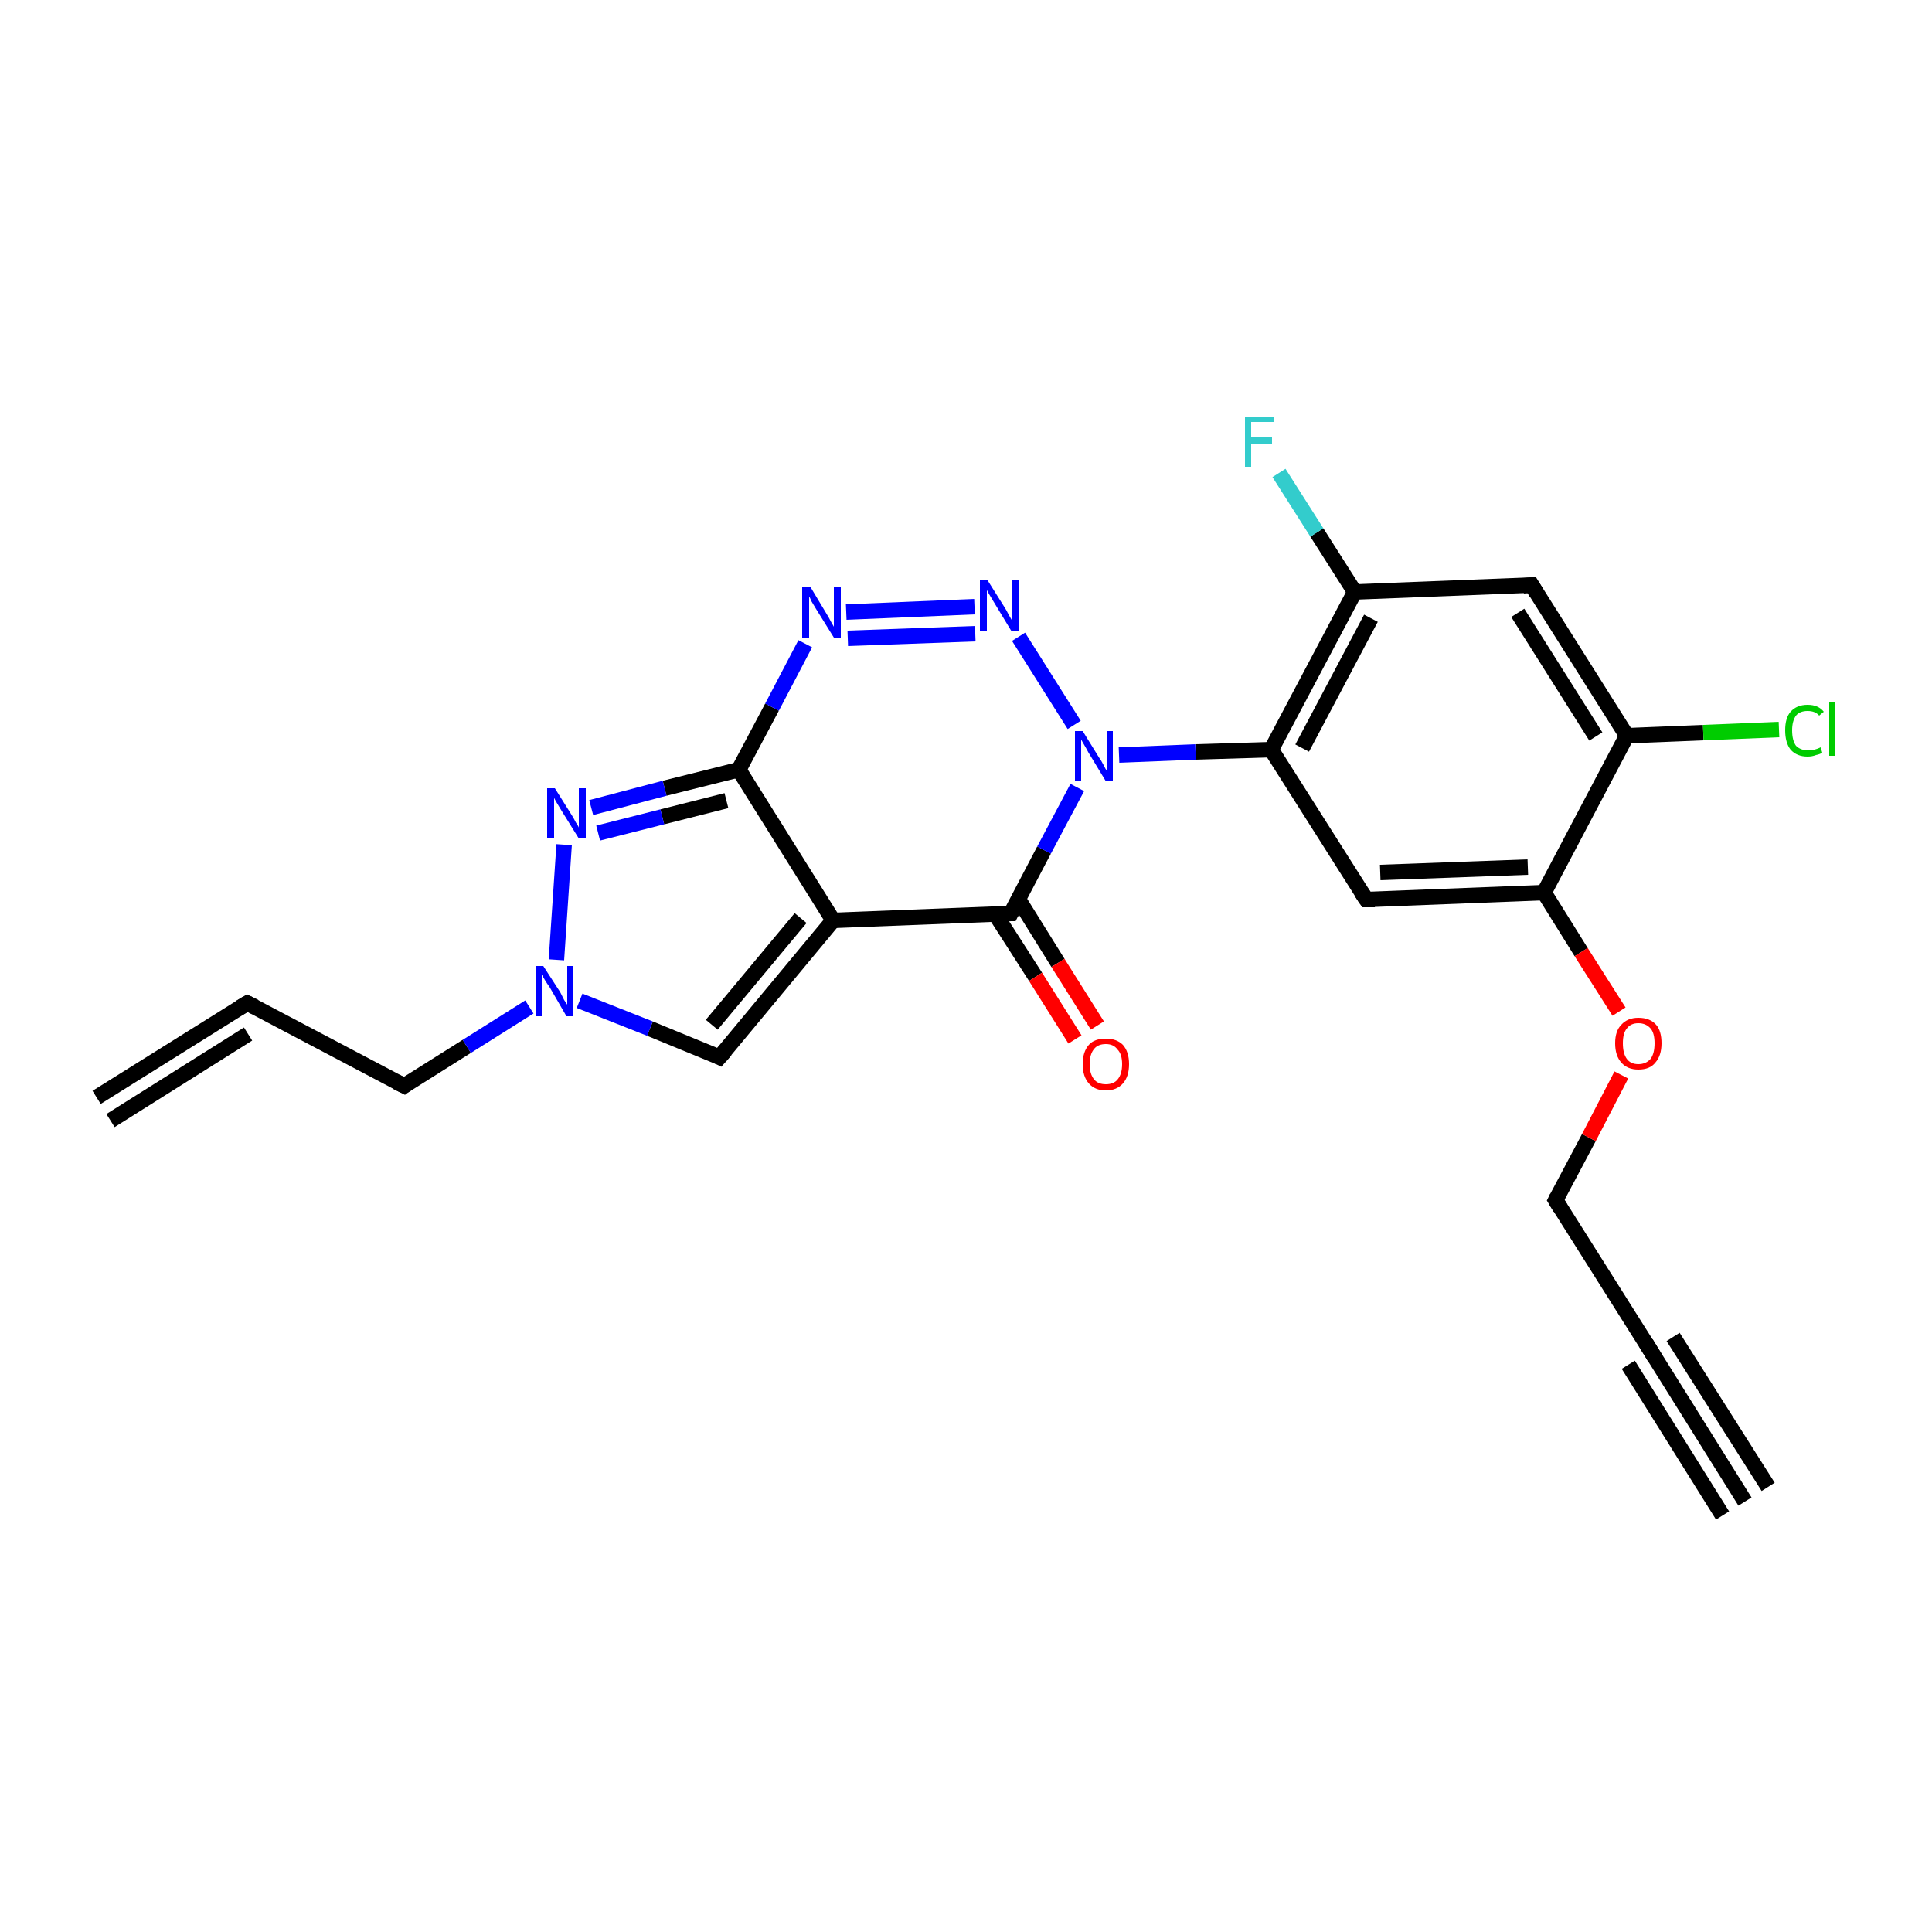 <?xml version='1.0' encoding='iso-8859-1'?>
<svg version='1.1' baseProfile='full'
              xmlns='http://www.w3.org/2000/svg'
                      xmlns:rdkit='http://www.rdkit.org/xml'
                      xmlns:xlink='http://www.w3.org/1999/xlink'
                  xml:space='preserve'
width='250px' height='250px' viewBox='0 0 250 250'>
<!-- END OF HEADER -->
<rect style='opacity:1.0;fill:#FFFFFF;stroke:none' width='250.0' height='250.0' x='0.0' y='0.0'> </rect>
<path class='bond-0 atom-0 atom-2' d='M 12.5,142.0 L 32.0,129.8' style='fill:none;fill-rule:evenodd;stroke:#000000;stroke-width:2.0px;stroke-linecap:butt;stroke-linejoin:miter;stroke-opacity:1' />
<path class='bond-0 atom-0 atom-2' d='M 14.3,145.0 L 32.1,133.8' style='fill:none;fill-rule:evenodd;stroke:#000000;stroke-width:2.0px;stroke-linecap:butt;stroke-linejoin:miter;stroke-opacity:1' />
<path class='bond-1 atom-1 atom-3' d='M 225.8,194.3 L 213.6,174.8' style='fill:none;fill-rule:evenodd;stroke:#000000;stroke-width:2.0px;stroke-linecap:butt;stroke-linejoin:miter;stroke-opacity:1' />
<path class='bond-1 atom-1 atom-3' d='M 222.9,196.1 L 210.7,176.6' style='fill:none;fill-rule:evenodd;stroke:#000000;stroke-width:2.0px;stroke-linecap:butt;stroke-linejoin:miter;stroke-opacity:1' />
<path class='bond-1 atom-1 atom-3' d='M 228.8,192.4 L 216.5,173.0' style='fill:none;fill-rule:evenodd;stroke:#000000;stroke-width:2.0px;stroke-linecap:butt;stroke-linejoin:miter;stroke-opacity:1' />
<path class='bond-2 atom-2 atom-4' d='M 32.0,129.8 L 52.3,140.5' style='fill:none;fill-rule:evenodd;stroke:#000000;stroke-width:2.0px;stroke-linecap:butt;stroke-linejoin:miter;stroke-opacity:1' />
<path class='bond-3 atom-3 atom-5' d='M 213.6,174.8 L 201.3,155.3' style='fill:none;fill-rule:evenodd;stroke:#000000;stroke-width:2.0px;stroke-linecap:butt;stroke-linejoin:miter;stroke-opacity:1' />
<path class='bond-4 atom-4 atom-21' d='M 52.3,140.5 L 60.4,135.4' style='fill:none;fill-rule:evenodd;stroke:#000000;stroke-width:2.0px;stroke-linecap:butt;stroke-linejoin:miter;stroke-opacity:1' />
<path class='bond-4 atom-4 atom-21' d='M 60.4,135.4 L 68.5,130.3' style='fill:none;fill-rule:evenodd;stroke:#0000FF;stroke-width:2.0px;stroke-linecap:butt;stroke-linejoin:miter;stroke-opacity:1' />
<path class='bond-5 atom-5 atom-24' d='M 201.3,155.3 L 205.6,147.2' style='fill:none;fill-rule:evenodd;stroke:#000000;stroke-width:2.0px;stroke-linecap:butt;stroke-linejoin:miter;stroke-opacity:1' />
<path class='bond-5 atom-5 atom-24' d='M 205.6,147.2 L 209.8,139.1' style='fill:none;fill-rule:evenodd;stroke:#FF0000;stroke-width:2.0px;stroke-linecap:butt;stroke-linejoin:miter;stroke-opacity:1' />
<path class='bond-6 atom-6 atom-10' d='M 198.2,75.7 L 210.5,95.2' style='fill:none;fill-rule:evenodd;stroke:#000000;stroke-width:2.0px;stroke-linecap:butt;stroke-linejoin:miter;stroke-opacity:1' />
<path class='bond-6 atom-6 atom-10' d='M 196.4,79.3 L 206.5,95.3' style='fill:none;fill-rule:evenodd;stroke:#000000;stroke-width:2.0px;stroke-linecap:butt;stroke-linejoin:miter;stroke-opacity:1' />
<path class='bond-7 atom-6 atom-11' d='M 198.2,75.7 L 175.3,76.6' style='fill:none;fill-rule:evenodd;stroke:#000000;stroke-width:2.0px;stroke-linecap:butt;stroke-linejoin:miter;stroke-opacity:1' />
<path class='bond-8 atom-7 atom-12' d='M 176.8,116.4 L 164.5,97.0' style='fill:none;fill-rule:evenodd;stroke:#000000;stroke-width:2.0px;stroke-linecap:butt;stroke-linejoin:miter;stroke-opacity:1' />
<path class='bond-9 atom-7 atom-13' d='M 176.8,116.4 L 199.8,115.5' style='fill:none;fill-rule:evenodd;stroke:#000000;stroke-width:2.0px;stroke-linecap:butt;stroke-linejoin:miter;stroke-opacity:1' />
<path class='bond-9 atom-7 atom-13' d='M 178.6,112.9 L 197.7,112.2' style='fill:none;fill-rule:evenodd;stroke:#000000;stroke-width:2.0px;stroke-linecap:butt;stroke-linejoin:miter;stroke-opacity:1' />
<path class='bond-10 atom-8 atom-9' d='M 93.1,136.8 L 107.8,119.1' style='fill:none;fill-rule:evenodd;stroke:#000000;stroke-width:2.0px;stroke-linecap:butt;stroke-linejoin:miter;stroke-opacity:1' />
<path class='bond-10 atom-8 atom-9' d='M 92.1,132.6 L 103.6,118.8' style='fill:none;fill-rule:evenodd;stroke:#000000;stroke-width:2.0px;stroke-linecap:butt;stroke-linejoin:miter;stroke-opacity:1' />
<path class='bond-11 atom-8 atom-21' d='M 93.1,136.8 L 84.1,133.1' style='fill:none;fill-rule:evenodd;stroke:#000000;stroke-width:2.0px;stroke-linecap:butt;stroke-linejoin:miter;stroke-opacity:1' />
<path class='bond-11 atom-8 atom-21' d='M 84.1,133.1 L 75.0,129.5' style='fill:none;fill-rule:evenodd;stroke:#0000FF;stroke-width:2.0px;stroke-linecap:butt;stroke-linejoin:miter;stroke-opacity:1' />
<path class='bond-12 atom-9 atom-14' d='M 107.8,119.1 L 95.6,99.6' style='fill:none;fill-rule:evenodd;stroke:#000000;stroke-width:2.0px;stroke-linecap:butt;stroke-linejoin:miter;stroke-opacity:1' />
<path class='bond-13 atom-9 atom-15' d='M 107.8,119.1 L 130.8,118.2' style='fill:none;fill-rule:evenodd;stroke:#000000;stroke-width:2.0px;stroke-linecap:butt;stroke-linejoin:miter;stroke-opacity:1' />
<path class='bond-14 atom-10 atom-13' d='M 210.5,95.2 L 199.8,115.5' style='fill:none;fill-rule:evenodd;stroke:#000000;stroke-width:2.0px;stroke-linecap:butt;stroke-linejoin:miter;stroke-opacity:1' />
<path class='bond-15 atom-10 atom-16' d='M 210.5,95.2 L 220.4,94.8' style='fill:none;fill-rule:evenodd;stroke:#000000;stroke-width:2.0px;stroke-linecap:butt;stroke-linejoin:miter;stroke-opacity:1' />
<path class='bond-15 atom-10 atom-16' d='M 220.4,94.8 L 230.2,94.4' style='fill:none;fill-rule:evenodd;stroke:#00CC00;stroke-width:2.0px;stroke-linecap:butt;stroke-linejoin:miter;stroke-opacity:1' />
<path class='bond-16 atom-11 atom-12' d='M 175.3,76.6 L 164.5,97.0' style='fill:none;fill-rule:evenodd;stroke:#000000;stroke-width:2.0px;stroke-linecap:butt;stroke-linejoin:miter;stroke-opacity:1' />
<path class='bond-16 atom-11 atom-12' d='M 177.4,80.0 L 168.5,96.8' style='fill:none;fill-rule:evenodd;stroke:#000000;stroke-width:2.0px;stroke-linecap:butt;stroke-linejoin:miter;stroke-opacity:1' />
<path class='bond-17 atom-11 atom-17' d='M 175.3,76.6 L 170.4,68.9' style='fill:none;fill-rule:evenodd;stroke:#000000;stroke-width:2.0px;stroke-linecap:butt;stroke-linejoin:miter;stroke-opacity:1' />
<path class='bond-17 atom-11 atom-17' d='M 170.4,68.9 L 165.5,61.2' style='fill:none;fill-rule:evenodd;stroke:#33CCCC;stroke-width:2.0px;stroke-linecap:butt;stroke-linejoin:miter;stroke-opacity:1' />
<path class='bond-18 atom-12 atom-22' d='M 164.5,97.0 L 154.7,97.3' style='fill:none;fill-rule:evenodd;stroke:#000000;stroke-width:2.0px;stroke-linecap:butt;stroke-linejoin:miter;stroke-opacity:1' />
<path class='bond-18 atom-12 atom-22' d='M 154.7,97.3 L 144.8,97.7' style='fill:none;fill-rule:evenodd;stroke:#0000FF;stroke-width:2.0px;stroke-linecap:butt;stroke-linejoin:miter;stroke-opacity:1' />
<path class='bond-19 atom-13 atom-24' d='M 199.8,115.5 L 204.6,123.2' style='fill:none;fill-rule:evenodd;stroke:#000000;stroke-width:2.0px;stroke-linecap:butt;stroke-linejoin:miter;stroke-opacity:1' />
<path class='bond-19 atom-13 atom-24' d='M 204.6,123.2 L 209.5,130.9' style='fill:none;fill-rule:evenodd;stroke:#FF0000;stroke-width:2.0px;stroke-linecap:butt;stroke-linejoin:miter;stroke-opacity:1' />
<path class='bond-20 atom-14 atom-18' d='M 95.6,99.6 L 99.9,91.5' style='fill:none;fill-rule:evenodd;stroke:#000000;stroke-width:2.0px;stroke-linecap:butt;stroke-linejoin:miter;stroke-opacity:1' />
<path class='bond-20 atom-14 atom-18' d='M 99.9,91.5 L 104.2,83.3' style='fill:none;fill-rule:evenodd;stroke:#0000FF;stroke-width:2.0px;stroke-linecap:butt;stroke-linejoin:miter;stroke-opacity:1' />
<path class='bond-21 atom-14 atom-19' d='M 95.6,99.6 L 86.0,102.0' style='fill:none;fill-rule:evenodd;stroke:#000000;stroke-width:2.0px;stroke-linecap:butt;stroke-linejoin:miter;stroke-opacity:1' />
<path class='bond-21 atom-14 atom-19' d='M 86.0,102.0 L 76.5,104.5' style='fill:none;fill-rule:evenodd;stroke:#0000FF;stroke-width:2.0px;stroke-linecap:butt;stroke-linejoin:miter;stroke-opacity:1' />
<path class='bond-21 atom-14 atom-19' d='M 94.0,103.6 L 85.7,105.7' style='fill:none;fill-rule:evenodd;stroke:#000000;stroke-width:2.0px;stroke-linecap:butt;stroke-linejoin:miter;stroke-opacity:1' />
<path class='bond-21 atom-14 atom-19' d='M 85.7,105.7 L 77.4,107.8' style='fill:none;fill-rule:evenodd;stroke:#0000FF;stroke-width:2.0px;stroke-linecap:butt;stroke-linejoin:miter;stroke-opacity:1' />
<path class='bond-22 atom-15 atom-22' d='M 130.8,118.2 L 135.1,110.0' style='fill:none;fill-rule:evenodd;stroke:#000000;stroke-width:2.0px;stroke-linecap:butt;stroke-linejoin:miter;stroke-opacity:1' />
<path class='bond-22 atom-15 atom-22' d='M 135.1,110.0 L 139.4,101.9' style='fill:none;fill-rule:evenodd;stroke:#0000FF;stroke-width:2.0px;stroke-linecap:butt;stroke-linejoin:miter;stroke-opacity:1' />
<path class='bond-23 atom-15 atom-23' d='M 128.8,118.3 L 134.0,126.4' style='fill:none;fill-rule:evenodd;stroke:#000000;stroke-width:2.0px;stroke-linecap:butt;stroke-linejoin:miter;stroke-opacity:1' />
<path class='bond-23 atom-15 atom-23' d='M 134.0,126.4 L 139.1,134.5' style='fill:none;fill-rule:evenodd;stroke:#FF0000;stroke-width:2.0px;stroke-linecap:butt;stroke-linejoin:miter;stroke-opacity:1' />
<path class='bond-23 atom-15 atom-23' d='M 131.8,116.4 L 136.9,124.6' style='fill:none;fill-rule:evenodd;stroke:#000000;stroke-width:2.0px;stroke-linecap:butt;stroke-linejoin:miter;stroke-opacity:1' />
<path class='bond-23 atom-15 atom-23' d='M 136.9,124.6 L 142.0,132.7' style='fill:none;fill-rule:evenodd;stroke:#FF0000;stroke-width:2.0px;stroke-linecap:butt;stroke-linejoin:miter;stroke-opacity:1' />
<path class='bond-24 atom-18 atom-20' d='M 109.5,79.2 L 126.1,78.5' style='fill:none;fill-rule:evenodd;stroke:#0000FF;stroke-width:2.0px;stroke-linecap:butt;stroke-linejoin:miter;stroke-opacity:1' />
<path class='bond-24 atom-18 atom-20' d='M 109.7,82.6 L 126.2,82.0' style='fill:none;fill-rule:evenodd;stroke:#0000FF;stroke-width:2.0px;stroke-linecap:butt;stroke-linejoin:miter;stroke-opacity:1' />
<path class='bond-25 atom-19 atom-21' d='M 73.0,109.3 L 72.0,124.2' style='fill:none;fill-rule:evenodd;stroke:#0000FF;stroke-width:2.0px;stroke-linecap:butt;stroke-linejoin:miter;stroke-opacity:1' />
<path class='bond-26 atom-20 atom-22' d='M 131.8,82.4 L 139.0,93.8' style='fill:none;fill-rule:evenodd;stroke:#0000FF;stroke-width:2.0px;stroke-linecap:butt;stroke-linejoin:miter;stroke-opacity:1' />
<path d='M 31.0,130.4 L 32.0,129.8 L 33.0,130.3' style='fill:none;stroke:#000000;stroke-width:2.0px;stroke-linecap:butt;stroke-linejoin:miter;stroke-opacity:1;' />
<path d='M 214.2,175.8 L 213.6,174.8 L 213.0,173.8' style='fill:none;stroke:#000000;stroke-width:2.0px;stroke-linecap:butt;stroke-linejoin:miter;stroke-opacity:1;' />
<path d='M 51.3,140.0 L 52.3,140.5 L 52.7,140.2' style='fill:none;stroke:#000000;stroke-width:2.0px;stroke-linecap:butt;stroke-linejoin:miter;stroke-opacity:1;' />
<path d='M 201.9,156.3 L 201.3,155.3 L 201.5,154.9' style='fill:none;stroke:#000000;stroke-width:2.0px;stroke-linecap:butt;stroke-linejoin:miter;stroke-opacity:1;' />
<path d='M 198.8,76.7 L 198.2,75.7 L 197.1,75.8' style='fill:none;stroke:#000000;stroke-width:2.0px;stroke-linecap:butt;stroke-linejoin:miter;stroke-opacity:1;' />
<path d='M 176.2,115.5 L 176.8,116.4 L 177.9,116.4' style='fill:none;stroke:#000000;stroke-width:2.0px;stroke-linecap:butt;stroke-linejoin:miter;stroke-opacity:1;' />
<path d='M 93.9,135.9 L 93.1,136.8 L 92.7,136.6' style='fill:none;stroke:#000000;stroke-width:2.0px;stroke-linecap:butt;stroke-linejoin:miter;stroke-opacity:1;' />
<path d='M 129.7,118.2 L 130.8,118.2 L 131.0,117.8' style='fill:none;stroke:#000000;stroke-width:2.0px;stroke-linecap:butt;stroke-linejoin:miter;stroke-opacity:1;' />
<path class='atom-16' d='M 231.0 94.5
Q 231.0 92.9, 231.7 92.1
Q 232.5 91.2, 233.9 91.2
Q 235.3 91.2, 236.0 92.1
L 235.4 92.6
Q 234.9 92.0, 233.9 92.0
Q 232.9 92.0, 232.4 92.6
Q 231.9 93.3, 231.9 94.5
Q 231.9 95.8, 232.4 96.5
Q 233.0 97.1, 234.0 97.1
Q 234.8 97.1, 235.6 96.7
L 235.8 97.4
Q 235.5 97.6, 235.0 97.7
Q 234.5 97.9, 233.9 97.9
Q 232.5 97.9, 231.7 97.0
Q 231.0 96.1, 231.0 94.5
' fill='#00CC00'/>
<path class='atom-16' d='M 236.7 90.8
L 237.5 90.8
L 237.5 97.8
L 236.7 97.8
L 236.7 90.8
' fill='#00CC00'/>
<path class='atom-17' d='M 161.1 53.9
L 164.9 53.9
L 164.9 54.6
L 161.9 54.6
L 161.9 56.6
L 164.6 56.6
L 164.6 57.4
L 161.9 57.4
L 161.9 60.4
L 161.1 60.4
L 161.1 53.9
' fill='#33CCCC'/>
<path class='atom-18' d='M 104.9 76.0
L 107.0 79.5
Q 107.2 79.8, 107.5 80.4
Q 107.9 81.1, 107.9 81.1
L 107.9 76.0
L 108.8 76.0
L 108.8 82.5
L 107.9 82.5
L 105.6 78.8
Q 105.3 78.3, 105.0 77.8
Q 104.8 77.3, 104.7 77.2
L 104.7 82.5
L 103.8 82.5
L 103.8 76.0
L 104.9 76.0
' fill='#0000FF'/>
<path class='atom-19' d='M 71.8 102.0
L 74.0 105.5
Q 74.2 105.8, 74.5 106.4
Q 74.9 107.0, 74.9 107.1
L 74.9 102.0
L 75.8 102.0
L 75.8 108.5
L 74.9 108.5
L 72.6 104.8
Q 72.3 104.3, 72.0 103.8
Q 71.7 103.3, 71.7 103.2
L 71.7 108.5
L 70.8 108.5
L 70.8 102.0
L 71.8 102.0
' fill='#0000FF'/>
<path class='atom-20' d='M 127.8 75.1
L 130.0 78.6
Q 130.2 78.9, 130.5 79.5
Q 130.9 80.2, 130.9 80.2
L 130.9 75.1
L 131.8 75.1
L 131.8 81.7
L 130.9 81.7
L 128.6 77.9
Q 128.3 77.4, 128.0 76.9
Q 127.7 76.4, 127.7 76.3
L 127.7 81.7
L 126.8 81.7
L 126.8 75.1
L 127.8 75.1
' fill='#0000FF'/>
<path class='atom-21' d='M 70.3 125.0
L 72.5 128.4
Q 72.7 128.8, 73.0 129.4
Q 73.4 130.0, 73.4 130.0
L 73.4 125.0
L 74.2 125.0
L 74.2 131.5
L 73.3 131.5
L 71.1 127.7
Q 70.8 127.3, 70.5 126.8
Q 70.2 126.3, 70.1 126.1
L 70.1 131.5
L 69.3 131.5
L 69.3 125.0
L 70.3 125.0
' fill='#0000FF'/>
<path class='atom-22' d='M 140.1 94.6
L 142.2 98.0
Q 142.5 98.4, 142.8 99.0
Q 143.1 99.6, 143.2 99.7
L 143.2 94.6
L 144.0 94.6
L 144.0 101.1
L 143.1 101.1
L 140.8 97.3
Q 140.6 96.9, 140.3 96.4
Q 140.0 95.9, 139.9 95.7
L 139.9 101.1
L 139.1 101.1
L 139.1 94.6
L 140.1 94.6
' fill='#0000FF'/>
<path class='atom-23' d='M 140.1 137.7
Q 140.1 136.1, 140.9 135.2
Q 141.6 134.4, 143.1 134.4
Q 144.5 134.4, 145.3 135.2
Q 146.1 136.1, 146.1 137.7
Q 146.1 139.3, 145.3 140.2
Q 144.5 141.1, 143.1 141.1
Q 141.7 141.1, 140.9 140.2
Q 140.1 139.3, 140.1 137.7
M 143.1 140.3
Q 144.1 140.3, 144.6 139.7
Q 145.2 139.0, 145.2 137.7
Q 145.2 136.4, 144.6 135.8
Q 144.1 135.1, 143.1 135.1
Q 142.1 135.1, 141.6 135.7
Q 141.0 136.4, 141.0 137.7
Q 141.0 139.0, 141.6 139.7
Q 142.1 140.3, 143.1 140.3
' fill='#FF0000'/>
<path class='atom-24' d='M 209.0 135.0
Q 209.0 133.4, 209.8 132.6
Q 210.6 131.7, 212.0 131.7
Q 213.5 131.7, 214.3 132.6
Q 215.0 133.4, 215.0 135.0
Q 215.0 136.6, 214.2 137.5
Q 213.5 138.4, 212.0 138.4
Q 210.6 138.4, 209.8 137.5
Q 209.0 136.6, 209.0 135.0
M 212.0 137.7
Q 213.0 137.7, 213.6 137.0
Q 214.1 136.3, 214.1 135.0
Q 214.1 133.7, 213.6 133.1
Q 213.0 132.4, 212.0 132.4
Q 211.0 132.4, 210.5 133.1
Q 210.0 133.7, 210.0 135.0
Q 210.0 136.3, 210.5 137.0
Q 211.0 137.7, 212.0 137.7
' fill='#FF0000'/>
</svg>

